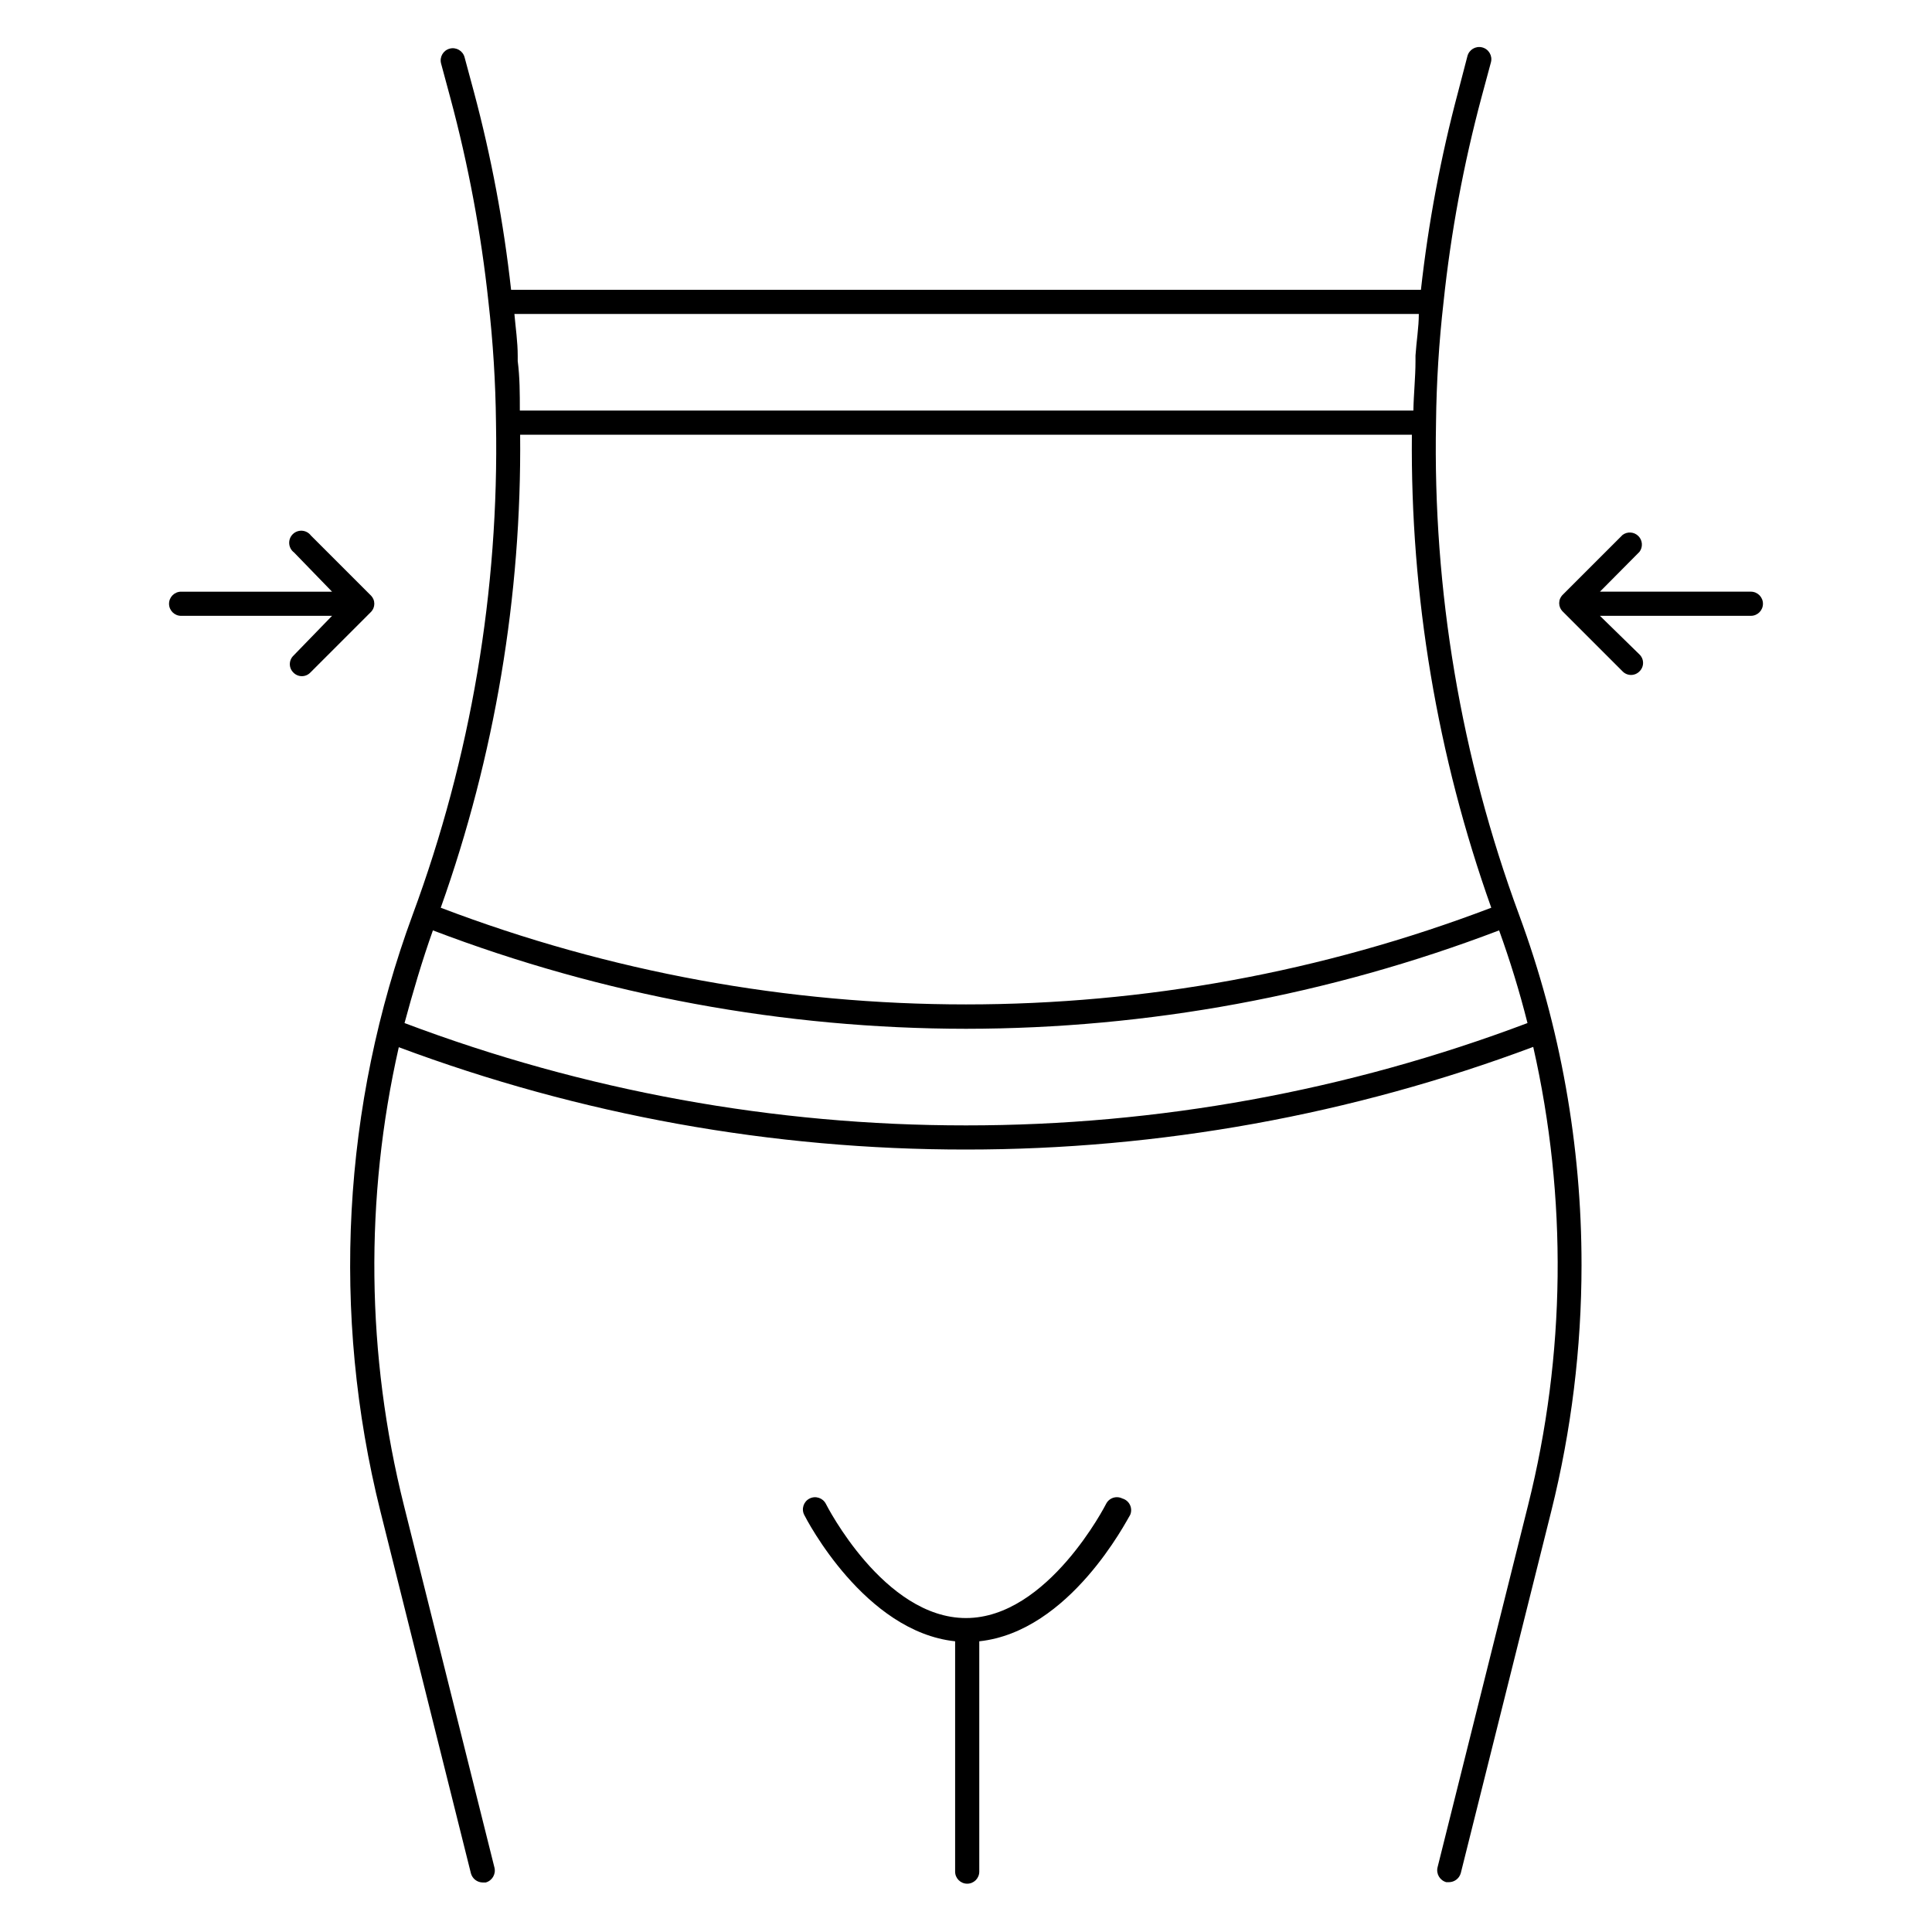 <?xml version="1.0" encoding="UTF-8"?>
<svg width="1200pt" height="1200pt" version="1.1" viewBox="0 0 1200 1200" xmlns="http://www.w3.org/2000/svg">
 <g>
  <path d="m891.94 262.5c0.277-25.062 1.84-50.098 4.688-75 4.527-42.992 12.426-85.559 23.625-127.31l5.812-21.562c1.035-4.039-1.398-8.152-5.438-9.188s-8.152 1.398-9.188 5.438l-5.812 22.312c-10.754 40.301-18.465 81.355-23.062 122.81h-565.12c-4.582-41.461-12.289-82.516-23.062-122.81l-5.812-21.562c-1.035-4.039-5.148-6.473-9.188-5.438s-6.473 5.148-5.438 9.188l5.812 21.562c11.16 41.508 19.059 83.824 23.625 126.56 2.848 24.902 4.41 49.938 4.688 75 1.957 104.21-15.598 207.87-51.75 305.62-43.719 118.69-50.707 247.79-20.062 370.5l56.25 225c0.918 3.293 3.894 5.582 7.312 5.625h1.875c3.988-1.098 6.394-5.16 5.438-9.188l-56.25-225c-23.367-93.312-24.461-190.81-3.188-284.62 112.68 42.113 232.02 63.645 352.31 63.562 120.31 0.02 239.64-21.57 352.31-63.75 21.273 93.812 20.18 191.31-3.188 284.62l-56.25 225c-0.957 4.027 1.449 8.09 5.438 9.188h1.688c3.418-0.043 6.394-2.332 7.312-5.625l56.25-225c12.438-49.922 18.734-101.18 18.75-152.62 0.051-74.289-13.094-148-38.812-217.69-36.09-97.77-53.578-201.43-51.562-305.62zm-10.688-67.5c0 8.438-1.5 17.062-2.062 25.875v3.375c0 10.125-1.125 20.25-1.312 30.75h-555c0-10.5 0-20.625-1.312-30.75v-3.188c0-8.812-1.312-17.438-2.062-26.062zm-557.62 75h553.31c-0.957 100.07 15.734 199.54 49.312 293.81-210.13 80.062-442.37 80.062-652.5 0 33.578-94.277 50.27-193.74 49.312-293.81zm276.38 429c-119.14 0.062-237.3-21.473-348.75-63.562 5.062-18.75 10.875-38.625 17.625-57.562 105.74 40.332 217.95 61.047 331.12 61.125 113.17-0.078 225.38-20.793 331.12-61.125 6.75 18.75 12.562 37.5 17.625 57.562-111.45 42.09-229.61 63.625-348.75 63.562z"/>
  <path d="m697.12 930.75c-1.789-0.906-3.863-1.062-5.769-0.43-1.902 0.637-3.469 2.004-4.356 3.805 0 0-36 70.875-87 70.875s-86.625-70.125-87-70.875c-1.863-3.727-6.398-5.238-10.125-3.375s-5.238 6.398-3.375 10.125c1.5 3 37.5 72.562 93.75 78.562v143.06c0 4.141 3.359 7.5 7.5 7.5s7.5-3.359 7.5-7.5v-143.06c56.25-6 91.5-75 93.75-78.562 0.832-1.98 0.777-4.223-0.156-6.16s-2.652-3.379-4.719-3.965z"/>
  <path d="m230.62 379.88c0.543-0.613 0.988-1.309 1.312-2.062 0.75-1.801 0.75-3.824 0-5.625-0.324-0.754-0.77-1.449-1.312-2.062l-37.5-37.5c-1.305-1.738-3.301-2.828-5.469-2.981-2.168-0.156-4.297 0.641-5.836 2.176-1.535 1.539-2.332 3.668-2.176 5.836 0.152 2.168 1.242 4.164 2.981 5.469l23.625 24.375h-93.75c-4.141 0-7.5 3.359-7.5 7.5s3.359 7.5 7.5 7.5h93.75l-24 24.75c-1.422 1.379-2.223 3.269-2.223 5.25s0.801 3.871 2.223 5.25c1.379 1.422 3.269 2.223 5.25 2.223s3.871-0.801 5.25-2.223z"/>
  <path d="m1087.5 367.5h-93.75l24.562-24.75c2.238-2.984 1.941-7.164-0.695-9.805-2.641-2.637-6.82-2.934-9.805-0.695l-37.5 37.5c-0.543 0.613-0.988 1.309-1.312 2.062-0.75 1.801-0.75 3.824 0 5.625 0.324 0.754 0.77 1.449 1.312 2.062l37.5 37.5c1.379 1.422 3.269 2.223 5.25 2.223s3.871-0.801 5.25-2.223c1.422-1.379 2.223-3.269 2.223-5.25s-0.801-3.871-2.223-5.25l-24.562-24h93.75c4.141 0 7.5-3.359 7.5-7.5s-3.359-7.5-7.5-7.5z"/>
 </g>
</svg>
